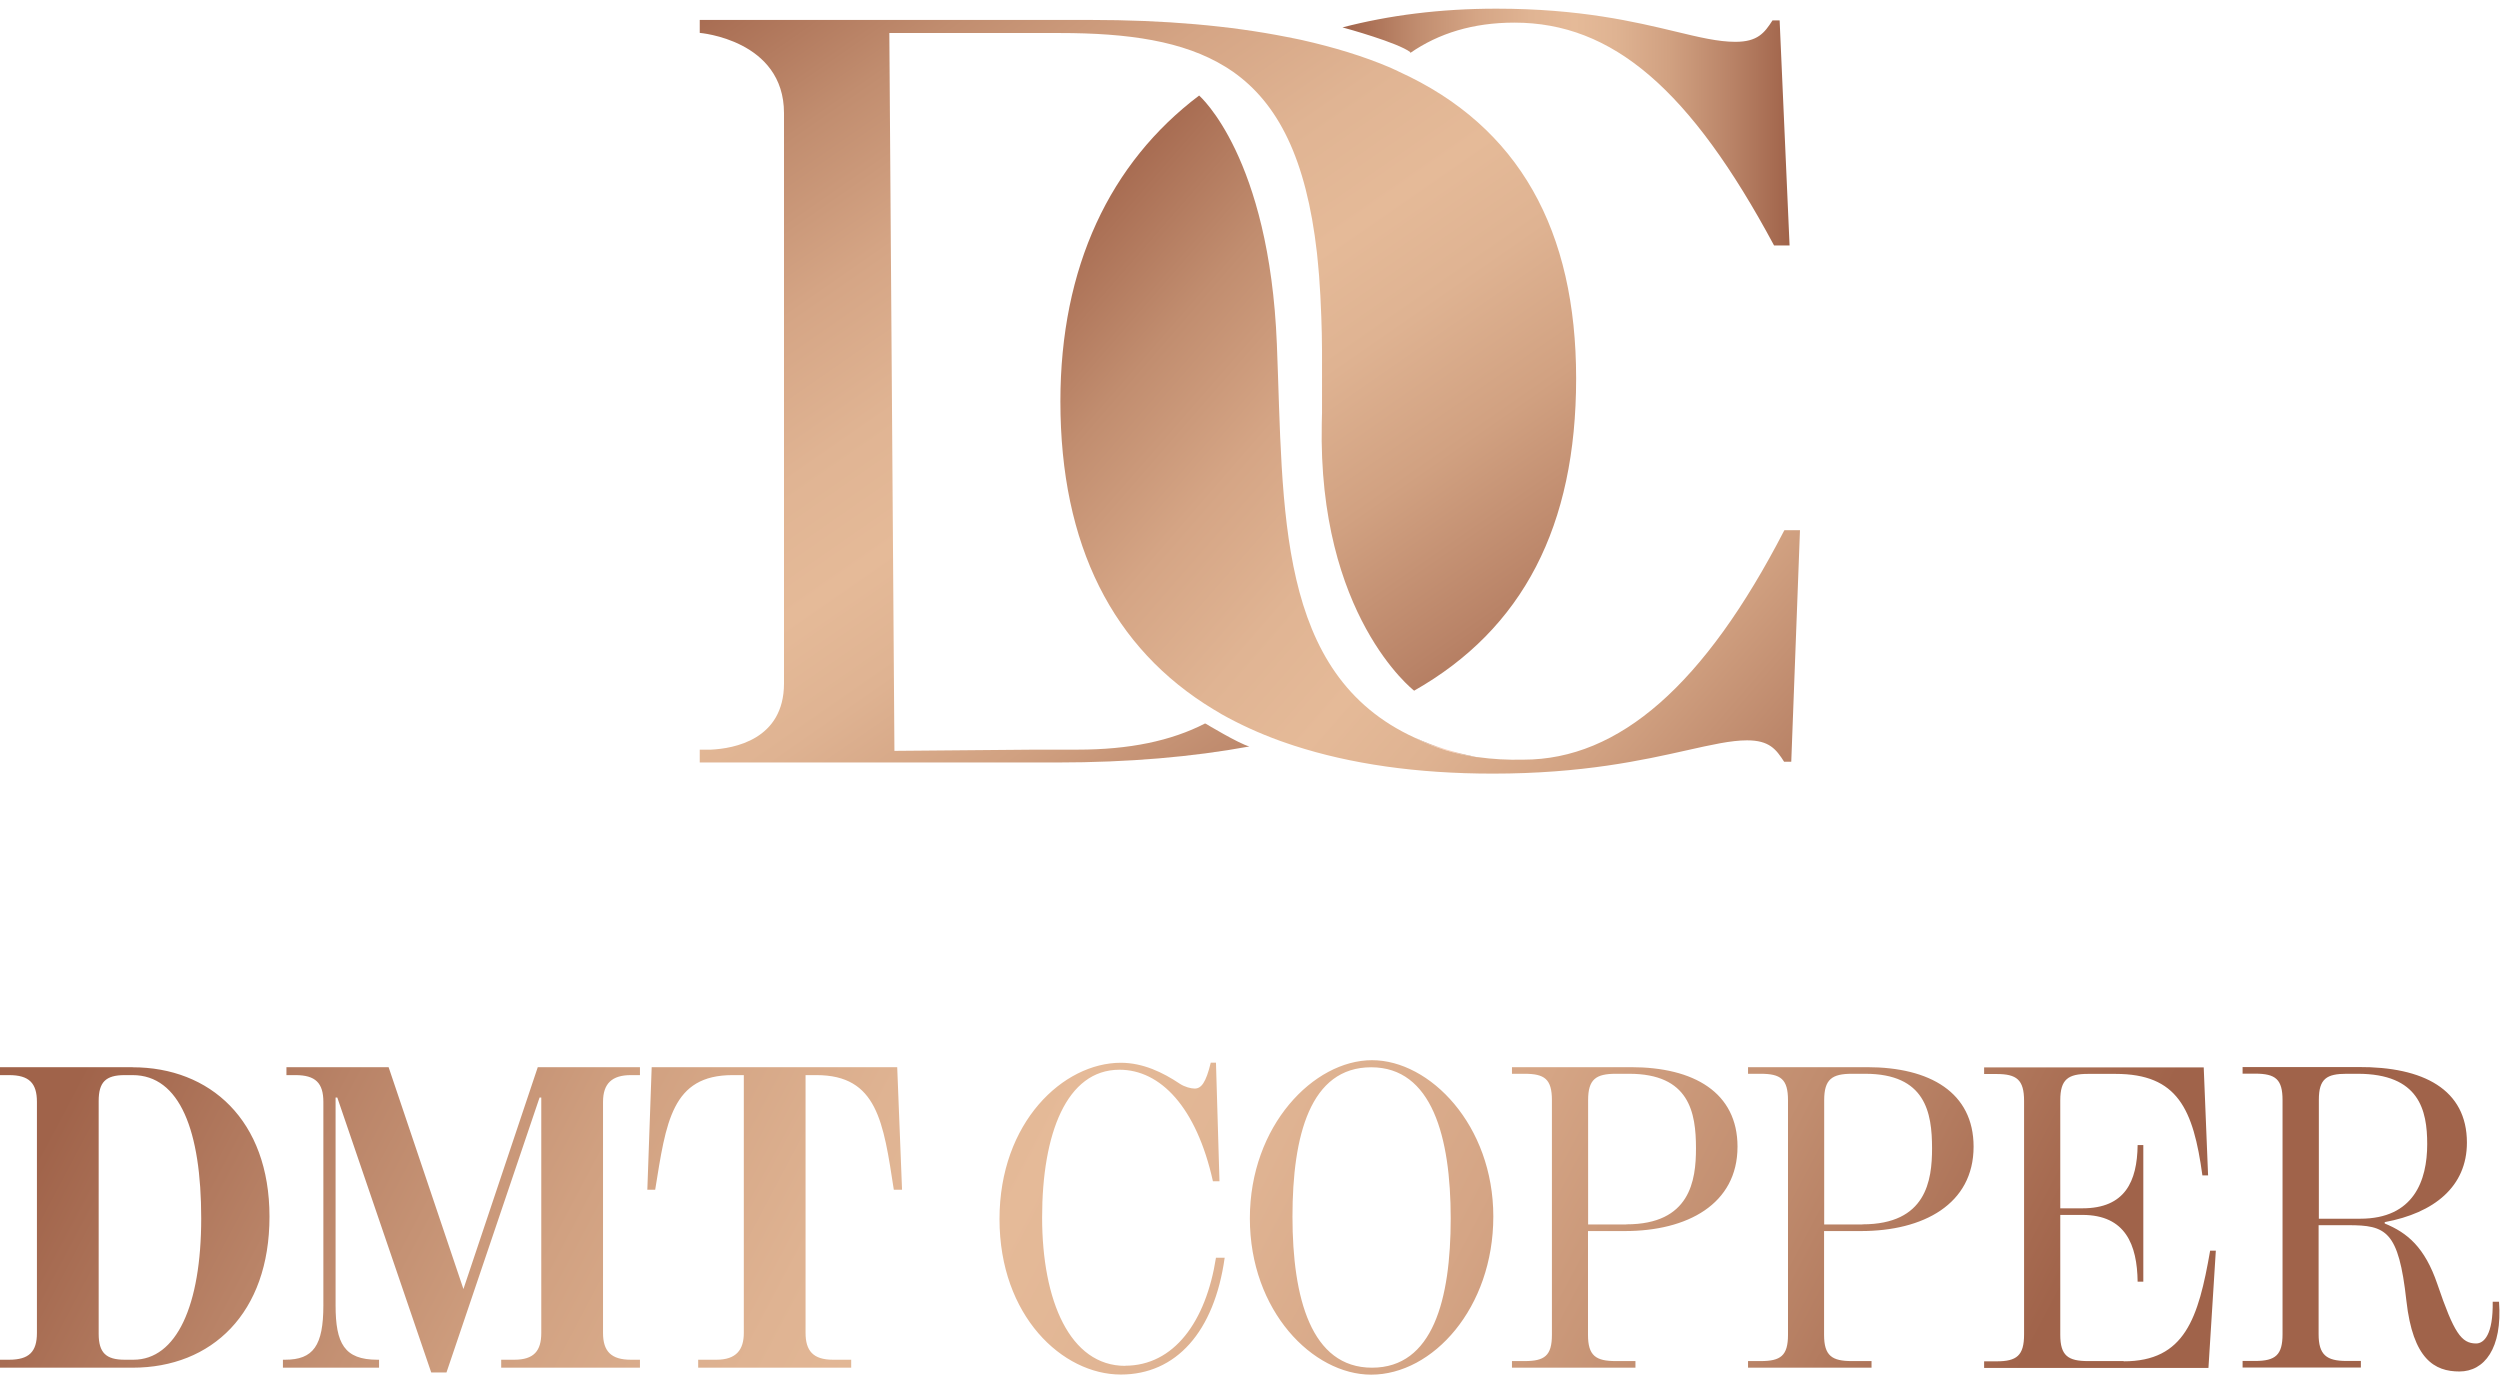 <svg width="196" height="108" viewBox="0 0 196 108" fill="none" xmlns="http://www.w3.org/2000/svg">
<path d="M115.776 59.357C113.935 58.993 112.33 58.475 110.907 57.832C112.406 58.599 114.029 59.108 115.776 59.357Z" fill="url(#paint0_linear_24_8)"/>
<path d="M110.565 4.152C112.796 2.608 115.491 1.774 118.728 1.774C126.425 1.774 132.519 7.009 139.087 19.245H140.302L139.523 1.601H138.963C138.328 2.589 137.796 3.279 136.05 3.279C134.711 3.279 133.231 2.924 131.361 2.474C128.2 1.716 123.872 0.68 117.323 0.68C112.91 0.68 108.895 1.198 105.25 2.148C105.582 2.234 109.588 3.346 110.565 4.085V4.142V4.152Z" fill="url(#paint1_linear_24_8)"/>
<path d="M139.884 41.588C133.639 53.68 126.948 59.558 119.43 59.558C118.196 59.587 117.001 59.52 115.843 59.357H115.862C115.862 59.357 115.805 59.357 115.776 59.357C114.03 59.108 112.397 58.599 110.907 57.832C100.039 52.856 100.628 39.987 100.106 26.974C99.517 12.293 94.06 7.537 94.012 7.489C87.027 12.763 83.135 20.923 83.135 31.471C83.135 42.739 87.245 50.842 95.142 55.617C95.246 55.675 95.341 55.742 95.455 55.8C95.559 55.867 95.664 55.924 95.768 55.991C97.183 56.787 98.711 57.487 100.353 58.082C100.542 58.149 100.742 58.216 100.932 58.283C101.102 58.341 101.273 58.398 101.444 58.456C105.877 59.894 111.059 60.652 117.039 60.652C124.072 60.652 128.798 59.597 132.263 58.82C134.19 58.389 135.708 58.043 136.97 58.043C138.717 58.043 139.248 58.743 139.875 59.721H140.435L141.118 41.569H139.903L139.884 41.588Z" fill="url(#paint2_linear_24_8)"/>
<path d="M94.478 56.72C91.81 58.091 88.526 58.772 84.483 58.772H81.18L70.123 58.868L69.724 2.589H83.069C88.46 2.589 92.788 3.212 96.072 5.235C96.195 5.302 96.29 5.379 96.414 5.456C96.499 5.513 96.585 5.561 96.66 5.619C100.201 8.102 102.412 12.446 103.248 19.821C103.314 20.405 103.361 21.019 103.418 21.642C103.494 22.649 103.551 23.704 103.589 24.817C103.618 25.68 103.646 26.543 103.646 27.482V32.354C103.646 32.651 103.637 32.91 103.627 33.198C103.314 48.253 110.784 54.083 110.869 54.15C119.411 49.298 123.569 41.233 123.569 29.669C123.569 18.104 119.136 9.915 109.654 5.609C109.54 5.552 109.445 5.494 109.332 5.456C109.218 5.398 109.113 5.35 108.999 5.302C106.911 4.411 104.576 3.701 102.014 3.126C101.843 3.087 101.662 3.059 101.501 3.02C101.292 2.982 101.083 2.943 100.875 2.896C96.423 2.013 91.326 1.563 85.461 1.563H54.86V2.579C54.86 2.579 61.466 3.116 61.466 8.87V53.575C61.466 57.995 57.537 58.686 55.743 58.772H54.86V59.779H82.85C88.517 59.779 93.509 59.338 97.951 58.523C97.135 58.312 94.515 56.73 94.515 56.73H94.439L94.478 56.72Z" fill="url(#paint3_linear_24_8)"/>
<path d="M88.213 107.083C83.885 107.083 81.702 101.991 81.702 95.442C81.702 88.892 83.61 83.867 87.767 83.867C90.975 83.867 93.803 86.792 95.094 92.613H95.607L95.332 83.311H94.924C94.544 84.893 94.174 85.344 93.661 85.344C93.357 85.344 92.873 85.21 92.503 84.97C91.174 84.078 89.608 83.321 87.871 83.321C83.373 83.321 78.361 87.971 78.361 95.576C78.361 103.18 83.306 107.764 87.871 107.764C92.2 107.764 95.199 104.427 96.015 98.606H95.332C94.544 103.631 92.029 107.073 88.204 107.073L88.213 107.083ZM51.092 83.666L50.751 93.274H51.367C52.222 87.971 52.658 84.289 57.432 84.289H58.315V104.503C58.315 105.807 57.736 106.603 56.17 106.603H54.737V107.227H66.734V106.603H65.301C63.735 106.603 63.156 105.884 63.156 104.503V84.289H64.01C68.784 84.289 69.259 87.971 70.075 93.274H70.72L70.341 83.666H51.083H51.092ZM36.333 101.061L30.467 83.666H22.457V84.289H23.169C24.735 84.289 25.352 84.912 25.352 86.389V102.336C25.352 105.501 24.564 106.603 22.352 106.603H22.181V107.227H29.718V106.603H29.585C26.994 106.603 26.31 105.328 26.31 102.336V86.044H26.443L33.808 107.601H35.004L42.303 86.044H42.436V104.503C42.436 105.913 41.857 106.603 40.319 106.603H39.294V107.227H50.172V106.603H49.46C47.922 106.603 47.277 105.951 47.277 104.503V86.389C47.277 84.941 47.989 84.289 49.46 84.289H50.172V83.666H42.161L36.333 101.061ZM10.393 83.666H0V84.289H0.712C2.278 84.289 2.895 84.912 2.895 86.389V104.503C2.895 105.98 2.278 106.603 0.712 106.603H0V107.227H10.393C16.601 107.227 21.128 102.959 21.128 95.384C21.128 87.808 16.458 83.675 10.393 83.675V83.666ZM10.46 106.603H9.776C8.314 106.603 7.736 106.057 7.736 104.57V86.322C7.736 84.845 8.277 84.289 9.776 84.289H10.393C14.104 84.289 15.775 88.662 15.775 95.518C15.775 102.374 13.829 106.603 10.46 106.603ZM195.941 102.058H195.428C195.466 104.638 194.745 105.328 194.128 105.328C192.97 105.328 192.391 104.503 191.09 100.677C190.103 97.781 188.737 96.65 186.962 95.921V95.815C190.844 95.096 193.406 93.025 193.406 89.582C193.406 85.411 189.999 83.627 184.883 83.656H175.819V84.174H176.806C178.41 84.174 178.951 84.625 178.951 86.245V104.599C178.951 106.22 178.41 106.699 176.806 106.699H175.819V107.217H185.092V106.699H183.962C182.396 106.699 181.779 106.22 181.779 104.599V96.055H184.095C187.057 96.055 188.053 96.468 188.661 101.981C189.173 106.565 190.872 107.524 192.818 107.524C194.764 107.524 196.197 105.731 195.922 102.048L195.941 102.058ZM181.798 95.547V86.217C181.798 84.567 182.415 84.184 183.981 84.184H184.836C189.676 84.184 190.293 87.041 190.293 89.698C190.293 92.555 189.24 95.547 185.044 95.547H181.808H181.798ZM107.566 83.119C103.001 83.119 97.989 88.249 97.989 95.518C97.989 102.787 102.934 107.773 107.5 107.773C112.34 107.773 117.076 102.537 117.076 95.374C117.076 88.211 112.103 83.119 107.566 83.119ZM107.566 107.227C102.792 107.227 101.33 101.751 101.33 95.384C101.33 89.017 102.725 83.675 107.5 83.675C112.274 83.675 113.735 89.151 113.735 95.518C113.735 101.885 112.34 107.227 107.566 107.227ZM166.498 106.709H163.708C162.142 106.709 161.525 106.296 161.525 104.647V95.25H163.262C166.641 95.25 167.552 97.589 167.59 100.485H168.036V89.774H167.59C167.552 92.632 166.603 94.732 163.262 94.732H161.525V86.264C161.525 84.615 162.142 84.193 163.708 84.193H165.853C170.731 84.193 171.956 86.945 172.668 92.152H173.114L172.772 83.685H155.555V84.203H156.542C158.108 84.203 158.687 84.654 158.687 86.303V104.628C158.687 106.277 158.108 106.728 156.542 106.728H155.555V107.246H173.142L173.721 98.05H173.275C172.354 103.353 171.301 106.728 166.489 106.728L166.498 106.709ZM127.878 83.666H118.538V84.184H119.525C121.091 84.184 121.67 84.596 121.67 86.255V104.647C121.67 106.296 121.091 106.709 119.525 106.709H118.538V107.227H128.219V106.709H126.682C125.116 106.709 124.499 106.296 124.499 104.647V96.515H127.394C132.272 96.515 136.221 94.415 136.221 89.899C136.221 85.66 132.813 83.666 127.868 83.666H127.878ZM127.508 95.998H124.508V86.255C124.508 84.606 125.125 84.184 126.691 84.184H127.716C132.453 84.184 132.965 87.214 132.965 90.033C132.965 92.546 132.519 95.988 127.508 95.988V95.998ZM146.386 83.666H137.046V84.184H138.033C139.6 84.184 140.179 84.596 140.179 86.255V104.647C140.179 106.296 139.6 106.709 138.033 106.709H137.046V107.227H146.728V106.709H145.19C143.624 106.709 143.007 106.296 143.007 104.647V96.515H145.902C150.78 96.515 154.729 94.415 154.729 89.899C154.729 85.66 151.321 83.666 146.376 83.666H146.386ZM146.016 95.998H143.016V86.255C143.016 84.606 143.633 84.184 145.199 84.184H146.225C150.961 84.184 151.473 87.214 151.473 90.033C151.473 92.546 151.027 95.988 146.016 95.988V95.998Z" fill="url(#paint4_linear_24_8)"/>
<defs>
<linearGradient id="paint0_linear_24_8" x1="110.907" y1="58.59" x2="115.776" y2="58.59" gradientUnits="userSpaceOnUse">
<stop stop-color="#946C51"/>
<stop offset="0.08" stop-color="#AF866C"/>
<stop offset="0.21" stop-color="#D0A78F"/>
<stop offset="0.33" stop-color="#E9BFA7"/>
<stop offset="0.43" stop-color="#F7CDB6"/>
<stop offset="0.52" stop-color="#FDD3BC"/>
<stop offset="0.6" stop-color="#F6CCB5"/>
<stop offset="0.7" stop-color="#E4BBA3"/>
<stop offset="0.83" stop-color="#C79E85"/>
<stop offset="0.97" stop-color="#9E765C"/>
<stop offset="1" stop-color="#946C51"/>
</linearGradient>
<linearGradient id="paint1_linear_24_8" x1="105.25" y1="9.972" x2="140.292" y2="9.972" gradientUnits="userSpaceOnUse">
<stop stop-color="#A0634A"/>
<stop offset="0.03" stop-color="#A66A50"/>
<stop offset="0.17" stop-color="#C18D6F"/>
<stop offset="0.3" stop-color="#D5A585"/>
<stop offset="0.42" stop-color="#E0B493"/>
<stop offset="0.52" stop-color="#E5BA98"/>
<stop offset="0.61" stop-color="#DFB392"/>
<stop offset="0.73" stop-color="#D1A181"/>
<stop offset="0.87" stop-color="#B98367"/>
<stop offset="1" stop-color="#A0634A"/>
</linearGradient>
<linearGradient id="paint2_linear_24_8" x1="81.389" y1="16.273" x2="144.457" y2="71.134" gradientUnits="userSpaceOnUse">
<stop stop-color="#A0634A"/>
<stop offset="0.03" stop-color="#A66A50"/>
<stop offset="0.17" stop-color="#C18D6F"/>
<stop offset="0.3" stop-color="#D5A585"/>
<stop offset="0.42" stop-color="#E0B493"/>
<stop offset="0.52" stop-color="#E5BA98"/>
<stop offset="0.61" stop-color="#DFB392"/>
<stop offset="0.73" stop-color="#D1A181"/>
<stop offset="0.87" stop-color="#B98367"/>
<stop offset="1" stop-color="#A0634A"/>
</linearGradient>
<linearGradient id="paint3_linear_24_8" x1="58.553" y1="-5.351" x2="109.252" y2="67.617" gradientUnits="userSpaceOnUse">
<stop stop-color="#A0634A"/>
<stop offset="0.03" stop-color="#A66A50"/>
<stop offset="0.17" stop-color="#C18D6F"/>
<stop offset="0.3" stop-color="#D5A585"/>
<stop offset="0.42" stop-color="#E0B493"/>
<stop offset="0.52" stop-color="#E5BA98"/>
<stop offset="0.61" stop-color="#DFB392"/>
<stop offset="0.73" stop-color="#D1A181"/>
<stop offset="0.87" stop-color="#B98367"/>
<stop offset="1" stop-color="#A0634A"/>
</linearGradient>
<linearGradient id="paint4_linear_24_8" x1="149.1" y1="125.015" x2="20.606" y2="57.106" gradientUnits="userSpaceOnUse">
<stop stop-color="#A0634A"/>
<stop offset="0.03" stop-color="#A66A50"/>
<stop offset="0.17" stop-color="#C18D6F"/>
<stop offset="0.3" stop-color="#D5A585"/>
<stop offset="0.42" stop-color="#E0B493"/>
<stop offset="0.52" stop-color="#E5BA98"/>
<stop offset="0.61" stop-color="#DFB392"/>
<stop offset="0.73" stop-color="#D1A181"/>
<stop offset="0.87" stop-color="#B98367"/>
<stop offset="1" stop-color="#A0634A"/>
</linearGradient>
</defs>
</svg>
